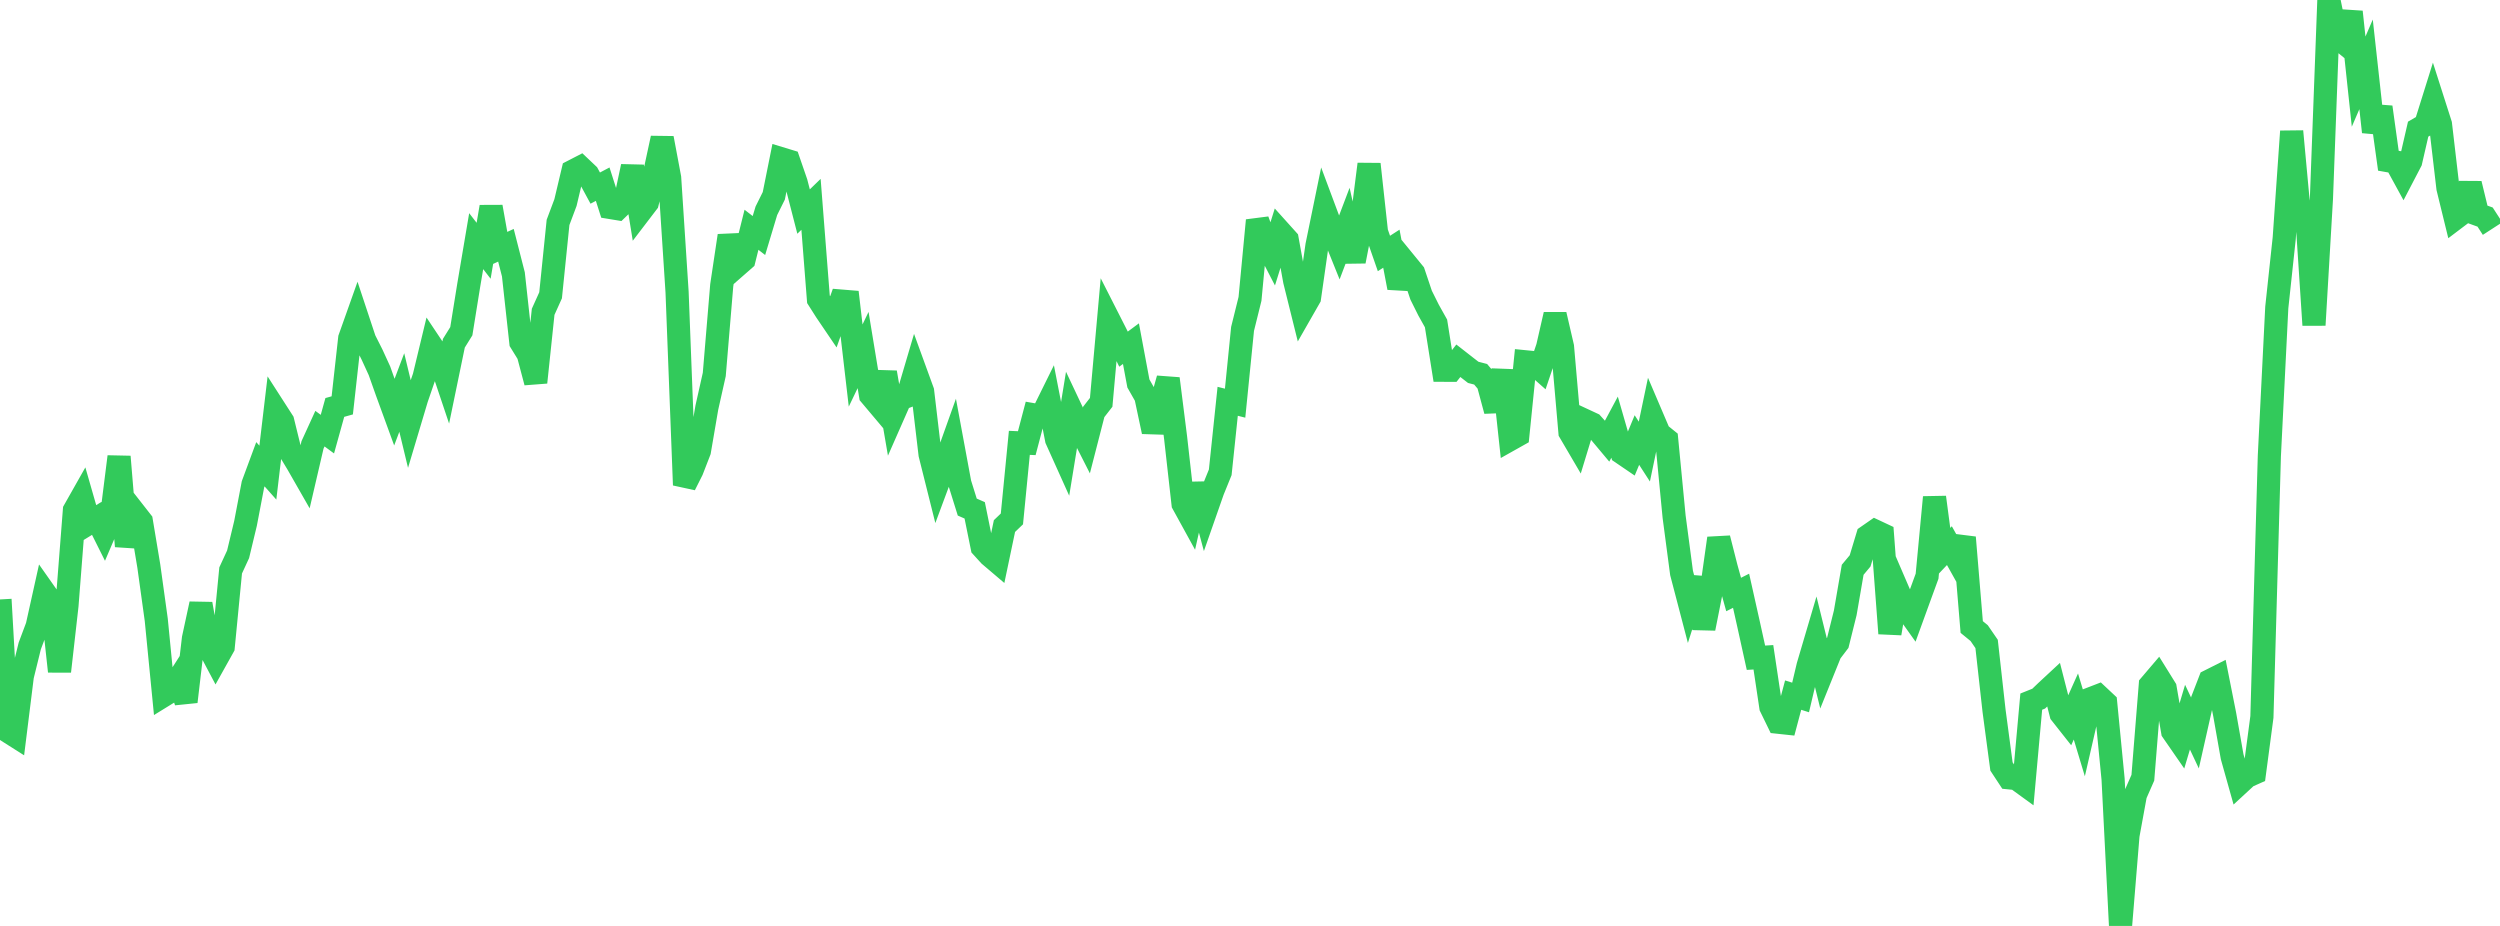 <?xml version="1.0" standalone="no"?>
<!DOCTYPE svg PUBLIC "-//W3C//DTD SVG 1.1//EN" "http://www.w3.org/Graphics/SVG/1.1/DTD/svg11.dtd">

<svg width="135" height="50" viewBox="0 0 135 50" preserveAspectRatio="none" 
  xmlns="http://www.w3.org/2000/svg"
  xmlns:xlink="http://www.w3.org/1999/xlink">


<polyline points="0.0, 32.37 0.402, 39.476 0.804, 39.731 1.205, 36.513 1.607, 34.881 2.009, 33.809 2.411, 31.998 2.812, 32.568 3.214, 36.254 3.616, 32.702 4.018, 27.555 4.42, 26.844 4.821, 28.24 5.223, 27.993 5.625, 28.797 6.027, 27.857 6.429, 24.661 6.83, 29.496 7.232, 27.641 7.634, 28.155 8.036, 30.57 8.438, 33.468 8.839, 37.555 9.241, 37.307 9.643, 36.68 10.045, 37.891 10.446, 34.475 10.848, 32.611 11.25, 34.893 11.652, 35.652 12.054, 34.932 12.455, 30.803 12.857, 29.932 13.259, 28.259 13.661, 26.153 14.062, 25.069 14.464, 25.522 14.866, 22.127 15.268, 22.752 15.67, 24.388 16.071, 25.053 16.473, 25.756 16.875, 24.027 17.277, 23.147 17.679, 23.444 18.08, 22.002 18.482, 21.89 18.884, 18.27 19.286, 17.138 19.688, 18.351 20.089, 19.146 20.491, 20.023 20.893, 21.157 21.295, 22.259 21.696, 21.196 22.098, 22.864 22.5, 21.518 22.902, 20.349 23.304, 18.681 23.705, 19.282 24.107, 20.48 24.509, 18.533 24.911, 17.886 25.312, 15.397 25.714, 13.022 26.116, 13.542 26.518, 11.17 26.92, 13.429 27.321, 13.244 27.723, 14.818 28.125, 18.478 28.527, 19.13 28.929, 20.648 29.33, 16.837 29.732, 15.946 30.134, 12.009 30.536, 10.938 30.938, 9.242 31.339, 9.035 31.741, 9.416 32.143, 10.158 32.545, 9.945 32.946, 11.202 33.348, 11.268 33.75, 10.878 34.152, 8.989 34.554, 11.467 34.955, 10.942 35.357, 9.324 35.759, 7.462 36.161, 9.603 36.562, 15.77 36.964, 26.192 37.366, 25.393 37.768, 24.357 38.17, 22.008 38.571, 20.22 38.973, 15.412 39.375, 12.729 39.777, 14.369 40.179, 14.017 40.58, 12.407 40.982, 12.719 41.384, 11.382 41.786, 10.573 42.188, 8.573 42.589, 8.695 42.991, 9.862 43.393, 11.424 43.795, 11.034 44.196, 16.162 44.598, 16.795 45.0, 17.388 45.402, 16.256 45.804, 16.289 46.205, 19.739 46.607, 18.901 47.009, 21.34 47.411, 21.817 47.812, 20.113 48.214, 22.454 48.616, 21.541 49.018, 21.388 49.42, 20.027 49.821, 21.129 50.223, 24.532 50.625, 26.138 51.027, 25.056 51.429, 23.929 51.83, 26.094 52.232, 27.382 52.634, 27.558 53.036, 29.541 53.438, 29.983 53.839, 30.324 54.241, 28.407 54.643, 28.022 55.045, 23.914 55.446, 23.931 55.848, 22.406 56.25, 22.476 56.652, 21.662 57.054, 23.728 57.455, 24.619 57.857, 22.159 58.259, 23.011 58.661, 23.802 59.062, 22.243 59.464, 21.726 59.866, 17.248 60.268, 18.039 60.67, 18.854 61.071, 18.557 61.473, 20.707 61.875, 21.415 62.277, 23.308 62.679, 21.877 63.08, 20.448 63.482, 23.631 63.884, 27.205 64.286, 27.937 64.688, 26.151 65.089, 27.643 65.491, 26.494 65.893, 25.505 66.295, 21.67 66.696, 21.771 67.098, 17.762 67.5, 16.139 67.902, 11.902 68.304, 13.003 68.705, 13.778 69.107, 12.492 69.509, 12.939 69.911, 15.161 70.312, 16.775 70.714, 16.072 71.116, 13.258 71.518, 11.3 71.92, 12.377 72.321, 13.372 72.723, 12.312 73.125, 14.11 73.527, 12.042 73.929, 8.865 74.33, 12.532 74.732, 13.688 75.134, 13.429 75.536, 15.537 75.938, 14.253 76.339, 14.744 76.741, 15.939 77.143, 16.746 77.545, 17.465 77.946, 19.994 78.348, 19.995 78.75, 19.481 79.152, 19.795 79.554, 20.107 79.955, 20.211 80.357, 20.688 80.759, 22.185 81.161, 20.002 81.562, 23.724 81.964, 23.498 82.366, 19.536 82.768, 19.576 83.17, 19.931 83.571, 18.745 83.973, 16.988 84.375, 18.726 84.777, 23.337 85.179, 24.023 85.58, 22.706 85.982, 22.893 86.384, 23.338 86.786, 23.818 87.188, 23.067 87.589, 24.458 87.991, 24.732 88.393, 23.763 88.795, 24.385 89.196, 22.471 89.598, 23.413 90.0, 23.737 90.402, 27.899 90.804, 30.939 91.205, 32.472 91.607, 31.207 92.009, 33.935 92.411, 31.913 92.812, 29.068 93.214, 30.649 93.616, 32.104 94.018, 31.9 94.42, 33.698 94.821, 35.518 95.223, 35.493 95.625, 38.174 96.027, 39 96.429, 39.043 96.83, 37.536 97.232, 37.663 97.634, 35.964 98.036, 34.602 98.438, 36.232 98.839, 35.239 99.241, 34.71 99.643, 33.094 100.045, 30.768 100.446, 30.287 100.848, 28.957 101.25, 28.678 101.652, 28.867 102.054, 34.205 102.455, 31.821 102.857, 32.754 103.259, 33.319 103.661, 32.213 104.062, 31.115 104.464, 26.853 104.866, 29.889 105.268, 29.465 105.67, 30.185 106.071, 29.023 106.473, 33.859 106.875, 34.188 107.277, 34.773 107.679, 38.383 108.08, 41.39 108.482, 42.001 108.884, 42.042 109.286, 42.334 109.688, 37.888 110.089, 37.727 110.491, 37.342 110.893, 36.969 111.295, 38.54 111.696, 39.048 112.098, 38.151 112.5, 39.483 112.902, 37.73 113.304, 37.575 113.705, 37.951 114.107, 42.078 114.509, 50.0 114.911, 45.104 115.312, 42.912 115.714, 41.997 116.116, 36.992 116.518, 36.52 116.92, 37.167 117.321, 39.492 117.723, 40.073 118.125, 38.726 118.527, 39.581 118.929, 37.798 119.33, 36.761 119.732, 36.559 120.134, 38.585 120.536, 40.864 120.938, 42.294 121.339, 41.924 121.741, 41.745 122.143, 38.715 122.545, 24.623 122.946, 16.606 123.348, 12.86 123.75, 7.093 124.152, 11.441 124.554, 11.441 124.955, 17.554 125.357, 10.728 125.759, 0.0 126.161, 1.973 126.562, 2.3 126.964, 0.642 127.366, 4.408 127.768, 3.475 128.17, 7.123 128.571, 5.785 128.973, 8.68 129.375, 8.751 129.777, 9.486 130.179, 8.715 130.58, 6.974 130.982, 6.74 131.384, 5.456 131.786, 6.714 132.188, 10.152 132.589, 11.791 132.991, 11.487 133.393, 9.921 133.795, 11.577 134.196, 11.722 134.598, 12.343" fill="none" stroke="#32ca5b" stroke-width="1.25"/>

</svg>